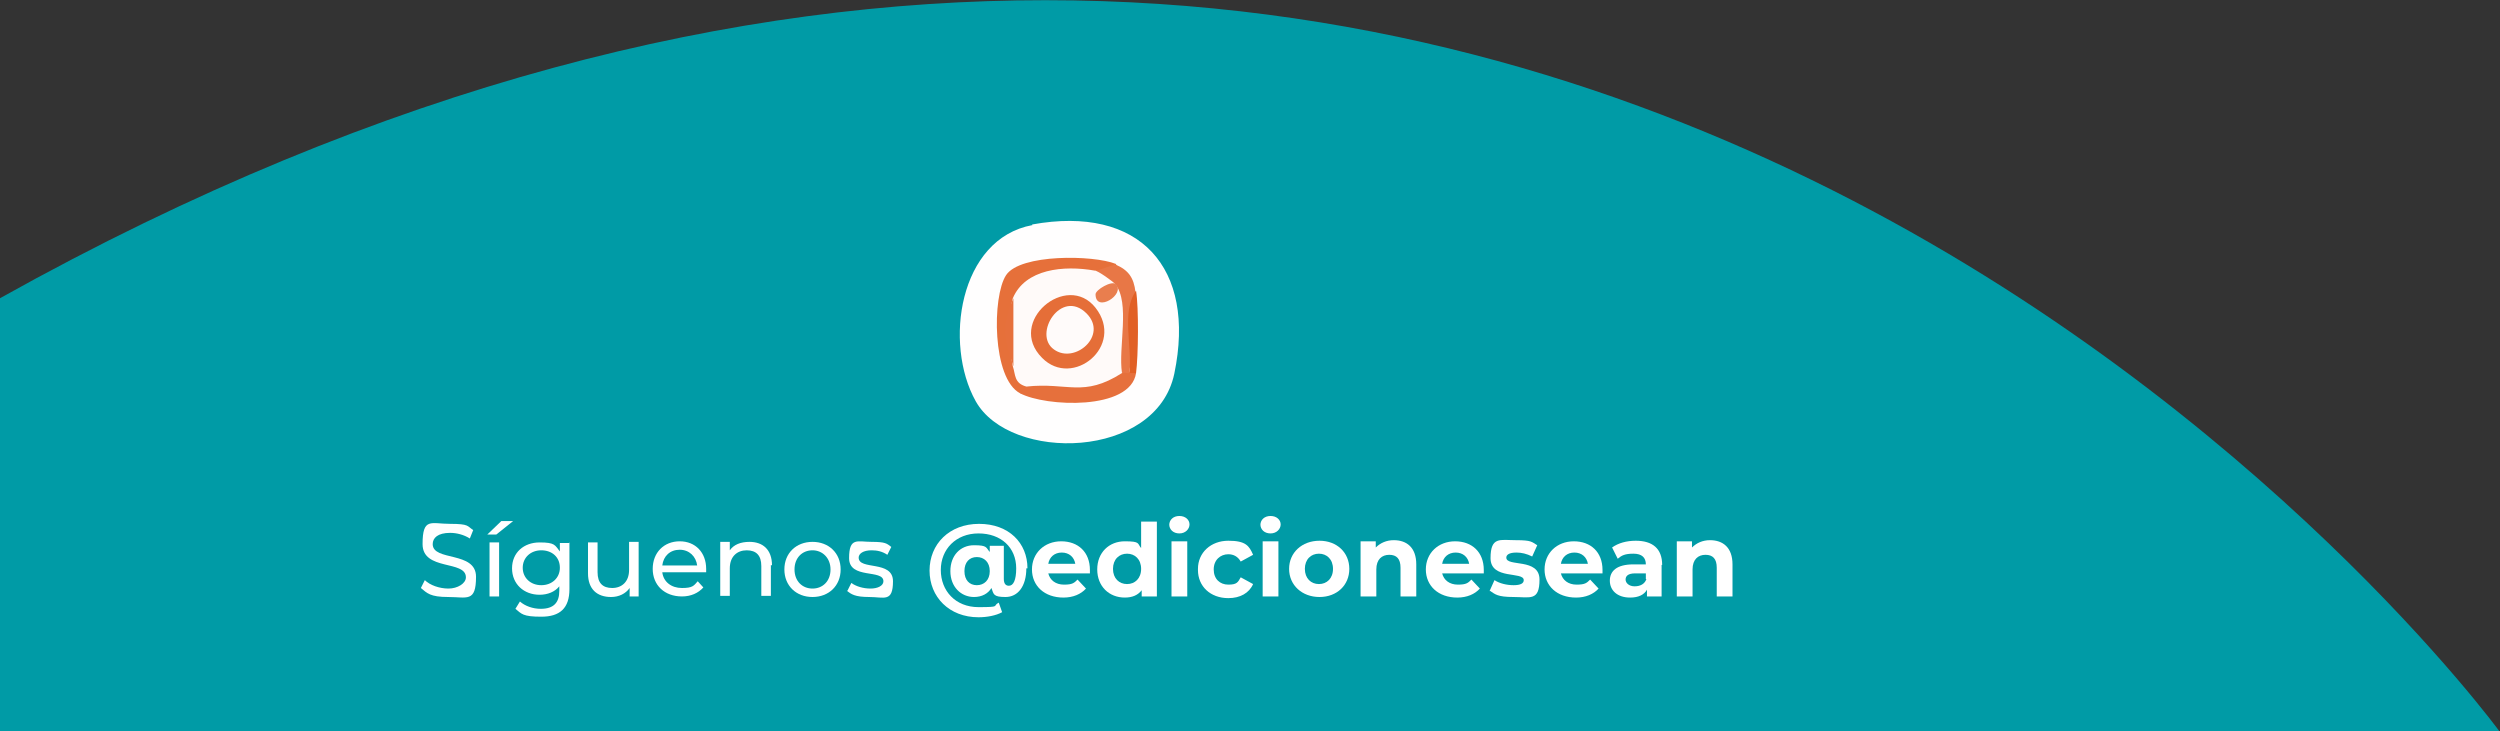<?xml version="1.0" encoding="UTF-8"?>
<svg id="Capa_1" xmlns="http://www.w3.org/2000/svg" version="1.1" viewBox="0 0 444.3 130">
  <rect x="0" y="0" width="444.3" height="130" fill="#333333" stroke="none"/>
  <!-- Generator: Adobe Illustrator 29.3.1, SVG Export Plug-In . SVG Version: 2.1.0 Build 151)  -->
  <defs>
    <style>
      .st0 {
        fill: #e56e38;
      }

      .st1 {
        fill: #e87746;
      }

      .st2 {
        fill: #e6703a;
      }

      .st3 {
        fill: #fff;
      }

      .st4 {
        fill: #fffefe;
      }

      .st5 {
        fill: #fffbfa;
      }

      .st6 {
        fill: #e6703c;
      }

      .st7 {
        fill: #009ba6;
      }

      .st8 {
        fill: #e97e4e;
      }

      .st9 {
        fill: #e16025;
      }

      .st10 {
        fill: #fffaf9;
      }
    </style>
  </defs>
  <path class="st7" d="M0,53v77.1h444.3S275.8-101.1,0,53"/>
  <g>
    <g>
      <path class="st4" d="M183.4,39.9c19.2-3.5,29.2,7.7,25.3,26.5-3.2,15.3-29.2,15.8-35.3,4.9-5.7-10.2-3-28.9,10.1-31.3"/>
      <path class="st2" d="M198.3,46.9c1.2,2.2,0,2.6-3.6,1.2l-.8,1.5c-4.8.5-9.3,1.6-13.8,3.4-1,4-.8,8.1,0,12.1,3-.3,3.2,1.1,2.4,3.6,1.3,1.5.7,1.5-1.2,1.2-5-2.6-5-17.2-2.5-21,2.5-3.8,15.5-3.6,19.5-2"/>
      <path class="st6" d="M201.9,66.3c-1,6.7-16.1,6-20.6,3.6.5-.2,1-1.2,1.2-1.2,1.1-2.7,4.6-3.5,10.4-2.4,2.8-1.4,5-1.5,6.6,0,.3-1.1.7-1.1,1.2,0,.3-1.1.8-1,1.2,0"/>
      <path class="st1" d="M201.9,51.7c-.2,5-.6,9.9-1.2,14.6-.4.1-1-.2-1.2,0l-2.6-1.9c0-5.2.4-9.8,1.3-13.8-3.6,1.2-4.8.4-3.6-2.4l3.6-1.2c2.4,1,3.3,2.4,3.6,4.9"/>
      <path class="st9" d="M201.9,66.3h-1.2c.6-4.6-1.5-10.9,1.2-14.6.5,3,.4,11.6,0,14.6"/>
      <path class="st10" d="M194.6,48.1c.5,0,3.2,1.9,3.6,2.4q-1.8,2,0,0c2.7,3.3.5,11.3,1.2,15.8-6.9,4.4-9.6,1.6-17,2.4-2.2-.6-1.9-2.1-2.4-3.6-.8-4-1-8.1,0-12.1,2.2-5.2,9-5.9,14.6-4.9"/>
      <path class="st6" d="M180.1,65.1c-1.7-5-2.1-7.1,0-12.1v12.1Z"/>
      <path class="st0" d="M185.2,63.6c-6.4-6.4,4.4-15.4,9.5-8.9,5.3,6.8-4.1,14.4-9.5,8.9"/>
      <path class="st8" d="M198.3,50.5c1.8,1.8-3.6,5.2-3.6,1.8,0-.8,2.9-2.5,3.6-1.8"/>
      <path class="st5" d="M193.1,55.7c3.9,3.9-2.1,9.1-5.8,6.4-3.8-2.7,1.3-10.9,5.8-6.4"/>
    </g>
    <g>
      <path class="st3" d="M74.8,104.5l.7-1.4c.9.9,2.6,1.5,4.2,1.5s3.1-.9,3.1-2c0-3.1-7.7-1.1-7.7-5.9s1.5-3.6,4.9-3.6,3,.4,4.1,1.1l-.6,1.5c-1.1-.7-2.4-1-3.5-1-2.2,0-3.1.9-3.1,2,0,3.1,7.7,1.2,7.7,5.8s-1.6,3.6-4.9,3.6-3.8-.7-4.9-1.6Z"/>
      <path class="st3" d="M89,92.6h2.2l-3,2.4h-1.6l2.5-2.4ZM87,96.4h1.7v9.6h-1.7v-9.6Z"/>
      <path class="st3" d="M101.2,96.4v8.3c0,3.4-1.7,4.9-5,4.9s-3.5-.5-4.6-1.4l.8-1.3c.9.8,2.3,1.3,3.7,1.3,2.3,0,3.3-1.1,3.3-3.2v-.8c-.8,1-2.1,1.5-3.5,1.5-2.8,0-4.9-1.9-4.9-4.7s2.1-4.6,4.9-4.6,2.7.5,3.6,1.6v-1.5h1.6ZM99.5,100.9c0-1.9-1.4-3.1-3.3-3.1s-3.3,1.3-3.3,3.1,1.4,3.1,3.3,3.1,3.3-1.3,3.3-3.1Z"/>
      <path class="st3" d="M113.5,96.4v9.6h-1.6v-1.5c-.7,1-1.9,1.6-3.3,1.6-2.5,0-4.1-1.4-4.1-4.2v-5.5h1.7v5.3c0,1.9.9,2.8,2.6,2.8s3-1.1,3-3.2v-5h1.7Z"/>
      <path class="st3" d="M125.5,101.7h-7.8c.2,1.7,1.6,2.8,3.5,2.8s2.1-.4,2.8-1.2l1,1.1c-.9,1-2.2,1.6-3.8,1.6-3.1,0-5.2-2-5.2-4.9s2-4.9,4.8-4.9,4.7,2,4.7,4.9,0,.4,0,.5ZM117.7,100.5h6.2c-.2-1.6-1.4-2.8-3.1-2.8s-2.9,1.1-3.1,2.8Z"/>
      <path class="st3" d="M137,100.4v5.5h-1.7v-5.3c0-1.9-.9-2.8-2.6-2.8s-3,1.1-3,3.2v4.9h-1.7v-9.6h1.7v1.5c.7-1,1.9-1.5,3.5-1.5,2.3,0,4,1.3,4,4.2Z"/>
      <path class="st3" d="M139.4,101.2c0-2.9,2.1-4.9,5-4.9s5,2,5,4.9-2.1,4.9-5,4.9-5-2-5-4.9ZM147.6,101.2c0-2-1.4-3.4-3.2-3.4s-3.2,1.3-3.2,3.4,1.4,3.4,3.2,3.4,3.2-1.3,3.2-3.4Z"/>
      <path class="st3" d="M150.6,105l.7-1.4c.8.6,2.1,1,3.4,1s2.3-.5,2.3-1.3c0-2.2-6.1-.3-6.1-4.1s1.5-2.9,4-2.9,2.7.3,3.5.9l-.7,1.4c-.9-.6-1.8-.8-2.8-.8-1.5,0-2.3.6-2.3,1.3,0,2.3,6.1.4,6.1,4.2s-1.6,2.8-4.2,2.8-3.2-.5-4-1.1Z"/>
      <path class="st3" d="M182.4,101c0,3.2-1.5,5.1-3.7,5.1s-2.1-.5-2.5-1.6c-.6,1-1.7,1.6-3.1,1.6-2.3,0-4.2-1.8-4.2-4.6s1.8-4.6,4.2-4.6,2.1.4,2.8,1.2v-1.1h2.5v5.9c0,.9.4,1.2.9,1.2.8,0,1.3-1,1.3-3.1,0-3.7-2.7-6.2-6.7-6.2s-6.7,2.8-6.7,6.5,2.6,6.6,6.7,6.6,2.4-.2,3.6-.8l.6,1.7c-1.1.6-2.7.9-4.2.9-5.2,0-8.7-3.6-8.7-8.3s3.5-8.3,8.8-8.3,8.6,3.4,8.6,7.9ZM175.9,101.5c0-1.6-1-2.5-2.3-2.5s-2.2.9-2.2,2.5.9,2.5,2.2,2.5,2.3-.9,2.3-2.5Z"/>
      <path class="st3" d="M193.7,101.9h-7.4c.3,1.2,1.3,2,2.8,2s1.8-.3,2.4-.9l1.5,1.6c-.9,1-2.3,1.6-4,1.6-3.4,0-5.6-2.1-5.6-5s2.2-5,5.2-5,5.1,1.9,5.1,5.1,0,.5,0,.8ZM186.3,100.2h4.8c-.2-1.2-1.1-2-2.4-2s-2.2.8-2.4,2Z"/>
      <path class="st3" d="M205.6,92.5v13.5h-2.7v-1.1c-.7.9-1.7,1.3-3,1.3-2.8,0-4.9-2-4.9-5s2.1-5,4.9-5,2.2.4,2.9,1.2v-4.7h2.8ZM202.8,101.1c0-1.7-1.1-2.7-2.5-2.7s-2.5,1-2.5,2.7,1.1,2.7,2.5,2.7,2.5-1,2.5-2.7Z"/>
      <path class="st3" d="M207.8,93.3c0-.9.7-1.6,1.8-1.6s1.8.7,1.8,1.5-.7,1.6-1.8,1.6-1.8-.7-1.8-1.6ZM208.2,96.2h2.8v9.8h-2.8v-9.8Z"/>
      <path class="st3" d="M212.9,101.1c0-2.9,2.3-5,5.4-5s3.7.9,4.4,2.5l-2.2,1.2c-.5-.9-1.3-1.3-2.2-1.3-1.4,0-2.6,1-2.6,2.7s1.1,2.7,2.6,2.7,1.7-.4,2.2-1.3l2.2,1.2c-.7,1.6-2.3,2.5-4.4,2.5-3.2,0-5.4-2.1-5.4-5Z"/>
      <path class="st3" d="M224,93.3c0-.9.7-1.6,1.8-1.6s1.8.7,1.8,1.5-.7,1.6-1.8,1.6-1.8-.7-1.8-1.6ZM224.4,96.2h2.8v9.8h-2.8v-9.8Z"/>
      <path class="st3" d="M229.1,101.1c0-2.9,2.3-5,5.4-5s5.3,2.1,5.3,5-2.2,5-5.3,5-5.4-2.1-5.4-5ZM236.9,101.1c0-1.7-1.1-2.7-2.5-2.7s-2.5,1-2.5,2.7,1.1,2.7,2.5,2.7,2.5-1,2.5-2.7Z"/>
      <path class="st3" d="M251.7,100.4v5.6h-2.8v-5.1c0-1.6-.7-2.3-2-2.3s-2.3.8-2.3,2.6v4.8h-2.8v-9.8h2.7v1.1c.8-.8,1.9-1.3,3.2-1.3,2.3,0,4,1.3,4,4.3Z"/>
      <path class="st3" d="M263.7,101.9h-7.4c.3,1.2,1.3,2,2.8,2s1.8-.3,2.4-.9l1.5,1.6c-.9,1-2.3,1.6-4,1.6-3.4,0-5.6-2.1-5.6-5s2.2-5,5.2-5,5.1,1.9,5.1,5.1,0,.5,0,.8ZM256.3,100.2h4.8c-.2-1.2-1.1-2-2.4-2s-2.2.8-2.4,2Z"/>
      <path class="st3" d="M264.7,105.1l.9-2c.9.6,2.2.9,3.4.9s1.8-.3,1.8-.9c0-1.6-5.9,0-5.9-3.9s1.7-3.2,4.5-3.2,2.8.3,3.8.9l-.9,2c-1-.5-1.9-.7-2.8-.7-1.3,0-1.8.4-1.8.9,0,1.7,5.9,0,5.9,3.9s-1.7,3.1-4.6,3.1-3.3-.5-4.2-1.1Z"/>
      <path class="st3" d="M284.8,101.9h-7.4c.3,1.2,1.3,2,2.8,2s1.8-.3,2.4-.9l1.5,1.6c-.9,1-2.3,1.6-4,1.6-3.4,0-5.6-2.1-5.6-5s2.2-5,5.2-5,5.1,1.9,5.1,5.1,0,.5,0,.8ZM277.4,100.2h4.8c-.2-1.2-1.1-2-2.4-2s-2.2.8-2.4,2Z"/>
      <path class="st3" d="M295.3,100.4v5.6h-2.6v-1.2c-.5.9-1.5,1.4-3,1.4-2.3,0-3.6-1.3-3.6-3s1.2-2.9,4.2-2.9h2.2c0-1.2-.7-1.9-2.2-1.9s-2.1.3-2.8.9l-1-2c1.1-.8,2.6-1.2,4.2-1.2,3,0,4.7,1.4,4.7,4.3ZM292.5,102.9v-1h-1.9c-1.3,0-1.7.5-1.7,1.1s.6,1.2,1.6,1.2,1.8-.4,2.1-1.3Z"/>
      <path class="st3" d="M307.9,100.4v5.6h-2.8v-5.1c0-1.6-.7-2.3-2-2.3s-2.3.8-2.3,2.6v4.8h-2.8v-9.8h2.7v1.1c.8-.8,1.9-1.3,3.2-1.3,2.3,0,4,1.3,4,4.3Z"/>
    </g>
  </g>
</svg>